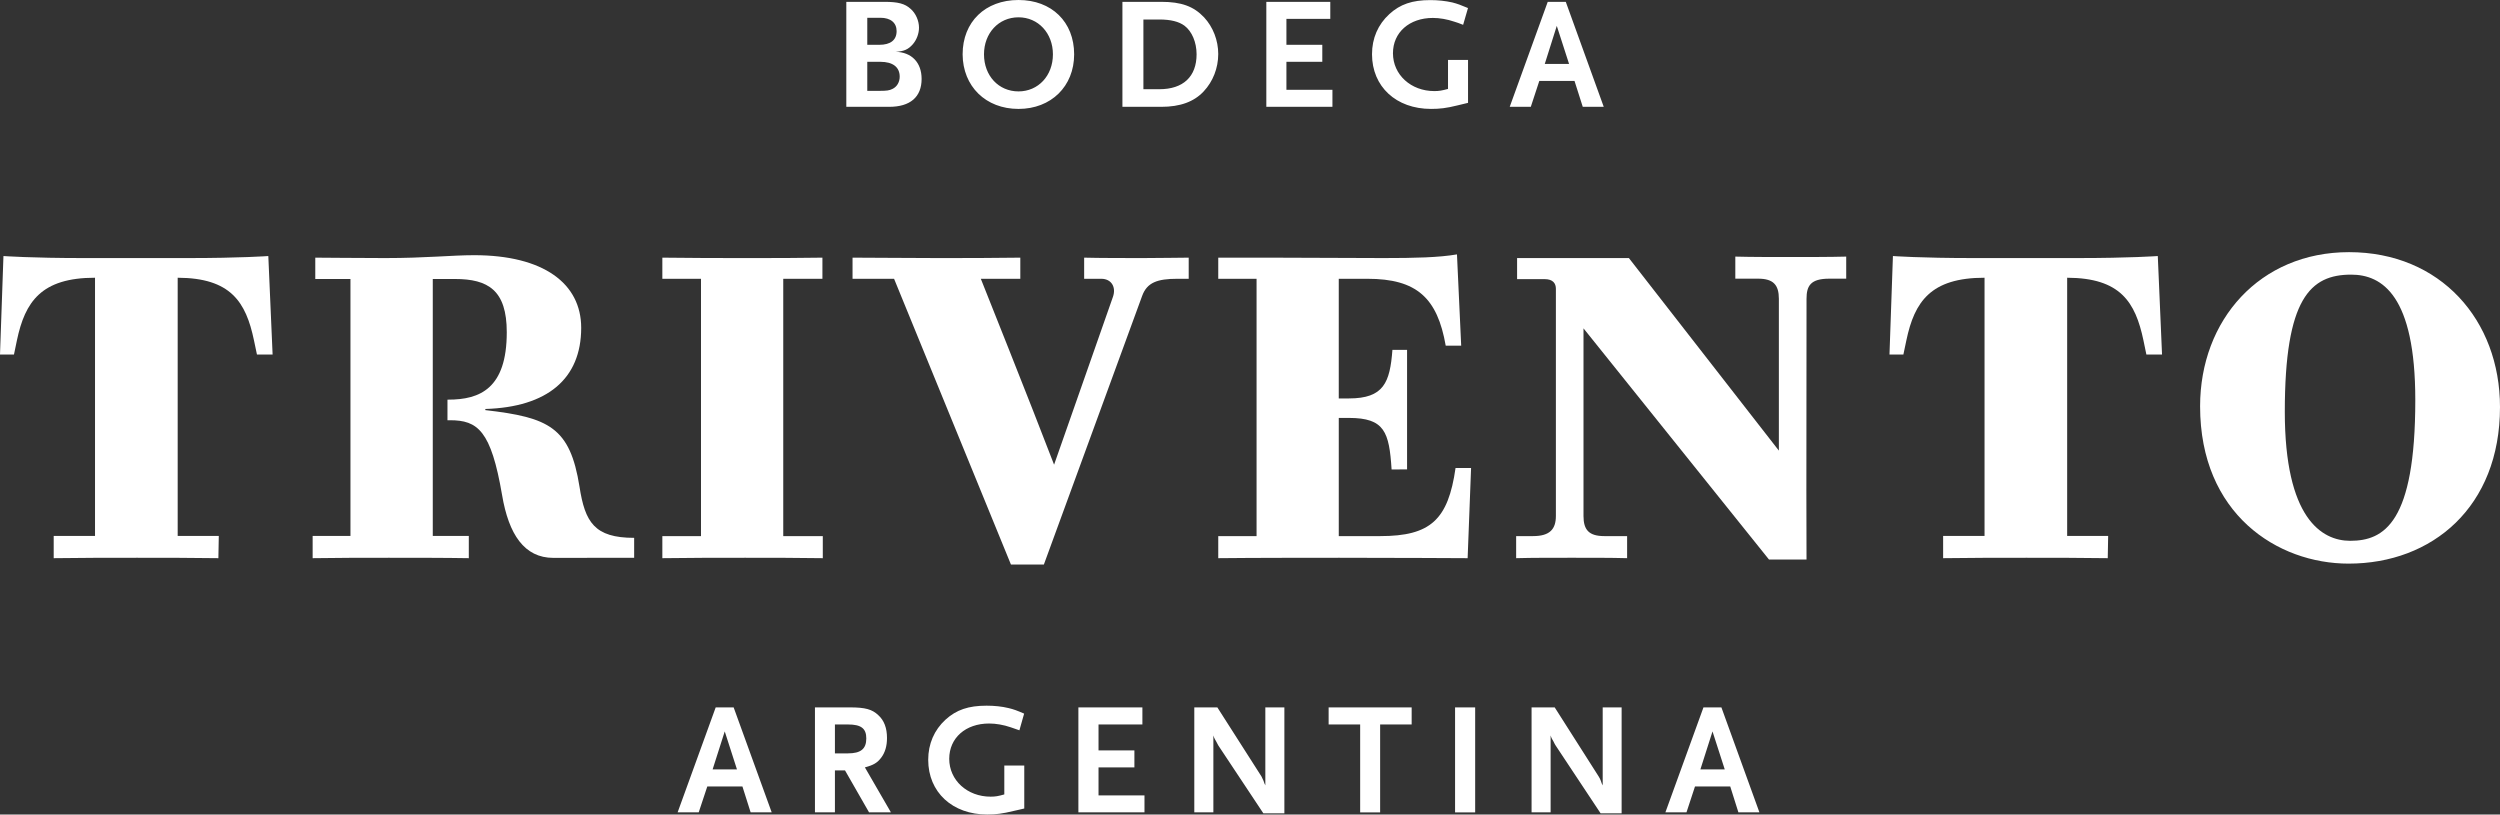 <?xml version="1.0" encoding="UTF-8"?><svg id="b" xmlns="http://www.w3.org/2000/svg" viewBox="0 0 705 229.693"><rect x="0" y="0" width="705" height="229.693" fill="#333333" stroke="none"/><g id="c"><path d="m297.251,131.042c-6.404-16.741-20.66-52.426-20.66-52.426h11.137v-5.959c-8.363.118-15.013.118-23.404.118-7.89,0-18.29-.118-23.907-.118v5.959h11.71l32.957,80.575h9.291l27.714-75.753c1.383-3.786,4.303-4.822,9.94-4.822h3.186v-5.959c-3.618,0-6.745.118-12.85.118-3.968,0-12.678,0-16.634-.118v5.959h4.822c2.905,0,4.247,2.401,3.301,5.088,0,0-10.745,30.702-16.603,47.338" fill="#fff"/><path d="m396.793,132.362v-33.707h-4.129c-.695,9.191-2.418,13.704-12.272,13.704h-2.861v-33.742h8.094c13.921,0,19.719,5.41,22.066,18.86h4.364l-1.191-25.74c-5.06.877-11.875,1.038-20.739,1.038-5.264,0-27.548-.118-32.234-.118h-14.345v5.959h10.804v72.565h-10.804v6.225c8.756-.117,31.643-.117,34.118-.117,14.542,0,36.207.117,36.207.117l.972-25.438h-4.38c-2.078,14.626-7.079,19.213-21.233,19.213h-11.699v-33.328h2.861c10.086,0,11.359,3.986,12.037,14.545l4.364-.036Z" fill="#fff"/><path d="m662.769,152.508c-8.145,0-18.454-6.473-18.454-36.393,0-32.017,7.225-38.667,18.715-38.667,8.746,0,18.083,5.901,18.083,35.351,0,34.591-8.774,39.709-18.344,39.709m42.23-37.708c0-24.508-16.766-43.693-42.573-43.693-25.17,0-41.998,19.126-41.998,43.475,0,30.334,21.767,44.36,41.877,44.36,23.582,0,42.693-15.986,42.693-44.143" fill="#fff"/><path d="m50.107,78.32v72.821h11.592l-.115,6.266c-8.053-.117-14.925-.117-22.933-.117-8.273,0-15.383,0-23.508.117v-6.266h11.653v-72.821c-15.163,0-19.729,6.78-22.017,17.62l-.841,4.045H0l.974-27.783s7.892.573,22.547.573h29.598c14.675,0,22.547-.573,22.547-.573l1.209,27.783h-4.413l-.849-4.045c-2.26-10.776-6.522-17.561-21.506-17.62" fill="#fff"/><path d="m220.877,78.616h11.045v-5.959c-7.194.118-13.435.118-20.583.118-8.521,0-16.058,0-24.557-.118v5.959h10.899v72.565h-10.899v6.225c8.138-.117,15.294-.117,23.36-.117,7.506,0,14.217,0,21.887.117v-6.225h-11.152v-72.565Z" fill="#fff"/><path d="m582.939,78.32v72.821h11.561l-.115,6.266c-8.023-.117-14.898-.117-22.918-.117-8.286,0-15.378,0-23.506.117v-6.266h11.679v-72.821c-15.199,0-19.758,6.78-22.036,17.62l-.852,4.045h-3.919l.972-27.783s7.856.573,22.532.573h29.613c14.657,0,22.547-.573,22.547-.573l1.196,27.783h-4.413l-.839-4.045c-2.27-10.776-6.504-17.561-21.504-17.62" fill="#fff"/><path d="m509.398,137.897l.043-53.636c0-3.674,1.15-5.676,6.433-5.676h4.758v-6.225c-4.533.13-11.19.118-15.657.118-4.673,0-11.07.013-15.616-.118v6.225h6.43c4.308,0,5.852,1.772,5.852,5.676v42.813l-42.292-54.3h-31.528v5.942h7.785c2.36,0,3.155,1.23,3.155,2.72v64.069c0,3.674-1.664,5.676-6.425,5.676h-4.781v6.225c4.574-.13,11.206-.117,15.69-.117,4.676,0,11.045-.013,15.603.117v-6.225h-6.43c-4.349,0-5.87-1.767-5.87-5.676v-52.909l52.309,65.194h10.584l-.043-19.893Z" fill="#fff"/><path d="m178.831,157.289v-5.617c-11.206,0-13.857-4.413-15.406-14.399-2.669-16.776-8.595-19.551-26.556-21.619v-.322c17.456-.532,27.029-8.475,27.029-22.884,0-12.479-10.577-20.486-30.204-20.486-6.328,0-13.497.813-25.07.813-5.159,0-19.712-.118-19.712-.118v6.018h9.92v72.465h-10.664v6.266c8.999-.117,12.527-.117,21.504-.117,6.593,0,15.925,0,22.534.117v-6.266h-10.16v-72.465h6.251c9.377,0,14.614,3.173,14.614,15.01,0,15.899-7.578,19.014-16.5,19.014h-.222v5.806h.706c7.831,0,11.592,2.904,14.693,21.09,1.871,11.088,6.251,17.725,14.481,17.725l22.764-.031Z" fill="#fff"/><path d="m486.38,216.978h-6.872l3.418-10.723,3.454,10.723Zm9.776,12.108l-10.72-29.603h-5.059l-10.735,29.603h5.947l2.398-7.302h9.94l2.301,7.302h5.929Zm-38.858.276v-29.879h-5.338v21.995l-.268-.537-.263-.764c-.054-.089-.13-.279-.251-.591-.159-.322-.274-.529-.35-.619l-12.402-19.484h-6.522v29.603h5.371v-21.695c.143.488.235.665.412,1.038.056.023.145.264.368.616.294.631.532,1.03.621,1.161l12.699,19.157h5.924Zm-41.302-29.879h-5.666v29.603h5.666v-29.603Zm-17.909,4.817v-4.817h-23.414v4.817h8.892v24.786h5.632v-24.786h8.889Zm-35.893,25.062v-29.879h-5.369v21.995l-.248-.537-.266-.764c-.041-.089-.136-.279-.279-.591-.133-.322-.251-.529-.294-.619l-12.446-19.484h-6.501v29.603h5.379v-21.695c.133.488.235.665.414,1.038.023.023.13.264.355.616.32.631.545,1.03.616,1.161l12.714,19.157h5.924Zm-39.449-.276v-4.783h-12.96v-7.903h10.116v-4.786h-10.116v-7.314h12.371v-4.817h-18.05v29.603h18.638Zm-33.901-1.089v-12.126h-5.629v8.156c-1.756.501-2.541.631-3.863.631-6.596,0-11.669-4.63-11.669-10.671,0-5.883,4.615-9.958,11.252-9.958,1.889,0,3.998.353,6.121,1.077.519.179,1.342.442,2.416.839l1.332-4.707c-2.066-.895-2.95-1.219-4.385-1.56-1.9-.47-4.055-.677-6.202-.677-5.106,0-8.514,1.153-11.579,3.94-3.186,2.92-4.883,6.824-4.883,11.323,0,9.158,6.831,15.429,16.649,15.429,2.462,0,4.293-.243,7.45-1.008.677-.118,1.649-.401,2.991-.688m-44.549-19.762c0,2.978-1.577,4.216-5.174,4.216h-3.674v-8.15h3.674c3.697,0,5.174,1.102,5.174,3.935m6.944,20.852l-7.34-12.686c2.462-.659,3.495-1.293,4.599-2.738,1.087-1.437,1.634-3.262,1.634-5.558,0-2.792-.81-4.947-2.444-6.42-1.741-1.667-3.704-2.201-8.007-2.201h-9.866v29.603h5.632v-11.832h2.845l6.78,11.832h6.167Zm-43.414-12.108h-6.87l3.421-10.723,3.449,10.723Zm9.792,12.108l-10.73-29.603h-5.062l-10.738,29.603h5.947l2.421-7.302h9.907l2.314,7.302h5.942Z" fill="#fff"/><path d="m442.478,18.032h-6.854l3.39-10.735,3.464,10.735Zm9.779,12.095l-10.705-29.608h-5.09l-10.72,29.608h5.944l2.398-7.301h9.93l2.326,7.301h5.916Zm-38.27-1.12v-12.106h-5.648v8.179c-1.754.47-2.508.606-3.863.606-6.578,0-11.661-4.6-11.661-10.677,0-5.865,4.625-9.95,11.262-9.95,1.874,0,3.981.353,6.092,1.071.563.164,1.368.442,2.434.872l1.373-4.73c-2.096-.89-2.999-1.212-4.431-1.583-1.884-.424-4.021-.66-6.177-.66-5.129,0-8.527,1.166-11.574,3.95-3.188,2.922-4.886,6.808-4.886,11.313,0,9.14,6.803,15.422,16.636,15.422,2.467,0,4.308-.205,7.432-.982.68-.136,1.667-.406,3.009-.726m-38.239,1.12v-4.793h-12.975v-7.903h10.117v-4.793h-10.117v-7.315h12.371V.519h-18.037v29.608h18.64Zm-38.309-14.833c0,6.325-3.776,9.864-10.5,9.864h-4.497V5.499h4.497c3.214,0,5.512.591,7.079,1.744,2.109,1.572,3.421,4.689,3.421,8.051m6.108-.049c0-3.863-1.46-7.637-3.999-10.362-2.935-3.099-6.402-4.364-12.052-4.364h-10.97v29.608h10.942c5.354,0,9.247-1.431,11.973-4.351,2.615-2.774,4.106-6.591,4.106-10.531m-46.62.077c0,6.031-4.142,10.454-9.703,10.454-5.617,0-9.733-4.423-9.733-10.454,0-5.96,4.116-10.439,9.733-10.439,5.561,0,9.703,4.479,9.703,10.439m5.987,0c0-9.163-6.361-15.322-15.69-15.322-9.38,0-15.761,6.159-15.761,15.322.051,9.022,6.512,15.393,15.761,15.393,9.189,0,15.69-6.371,15.69-15.393m-49.194,6.297c0,1.519-.767,2.861-2.053,3.462-.839.43-1.646.537-3.388.537h-3.702v-8.186h3.702c3.495,0,5.441,1.491,5.441,4.188m-.872-12.844c0,2.521-1.708,3.863-4.893,3.863h-3.377v-7.627h3.702c2.861,0,4.569,1.391,4.569,3.763m7.049,13.46c0-4.615-2.827-7.519-7.314-7.619,2.332-.135,3.556-.665,4.853-2.155,1.079-1.255,1.726-3.009,1.726-4.658,0-1.938-.915-4.057-2.362-5.3-1.605-1.473-3.538-1.984-7.401-1.984h-10.735v29.608h12.083c5.924,0,9.153-2.756,9.153-7.892" fill="#fff"/></g></svg>